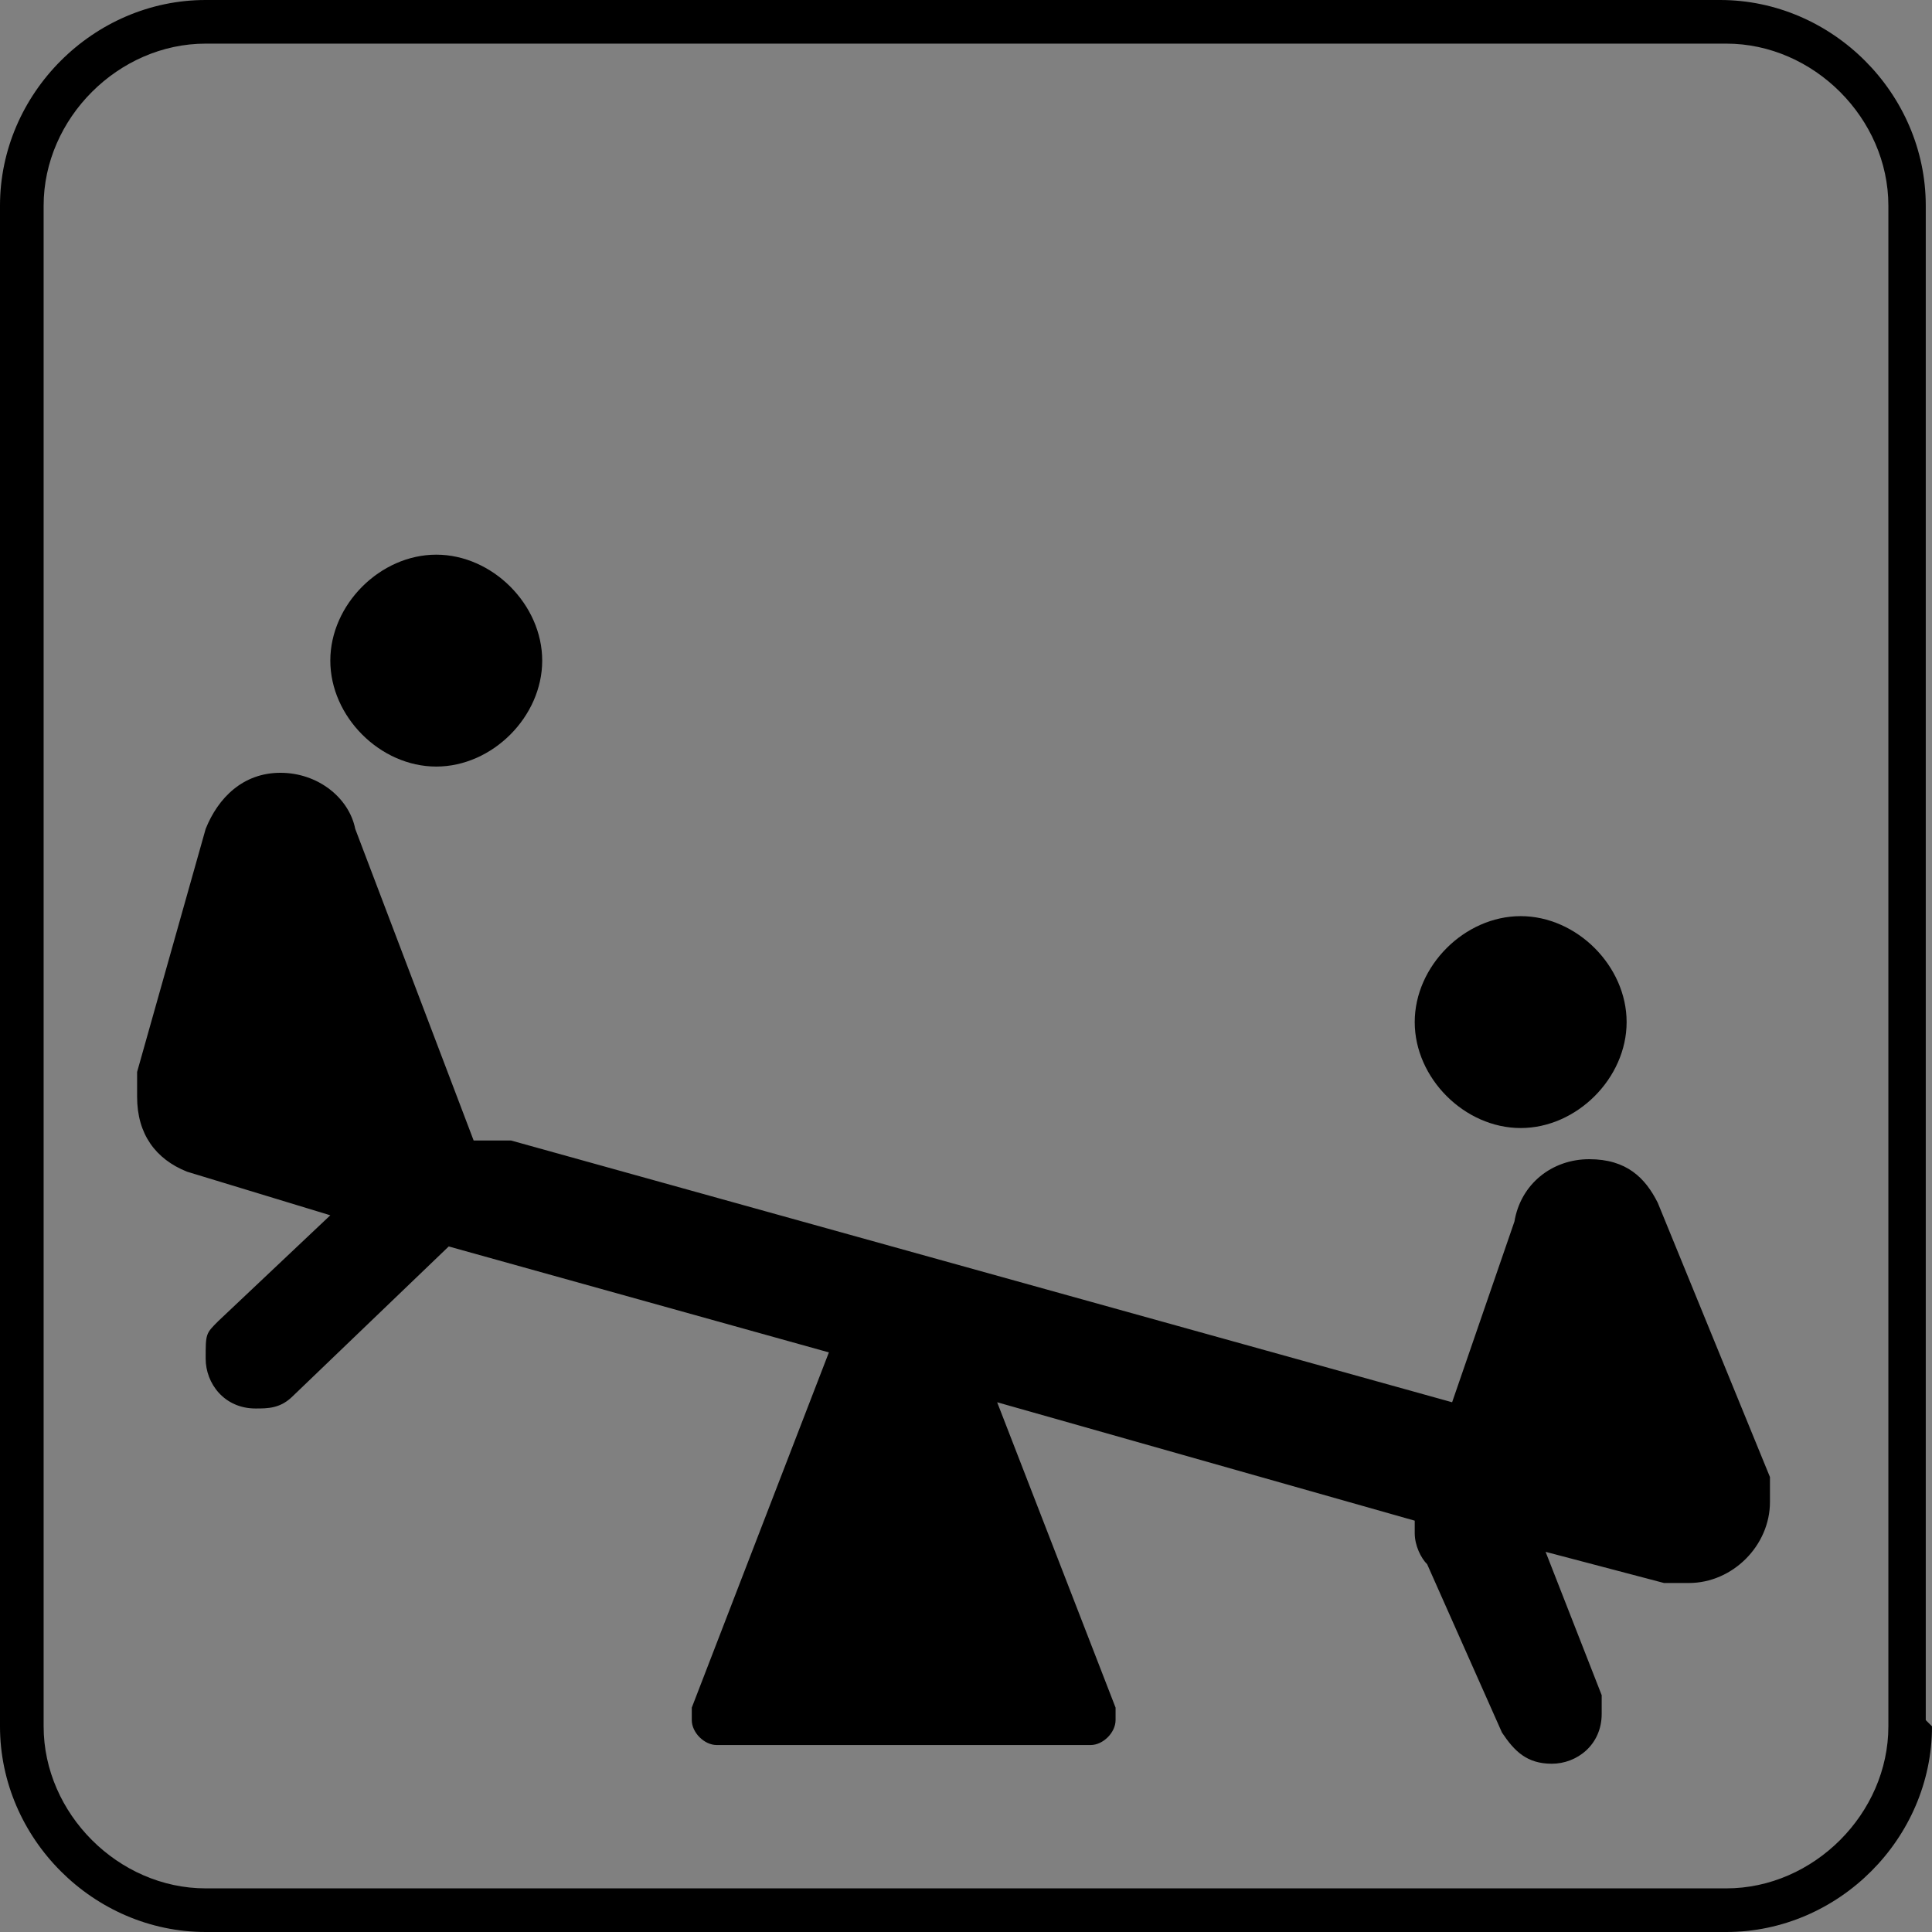 <?xml version="1.0" encoding="UTF-8"?>
<svg id="Lag_1" xmlns="http://www.w3.org/2000/svg" version="1.1" viewBox="0 0 31 31">
  <rect x="0" y="0" width="31" height="31" fill="#808080" stroke="none"/>
  <!-- Generator: Adobe Illustrator 29.3.1, SVG Export Plug-In . SVG Version: 2.1.0 Build 151)  -->
  <path d="M30.3,3.3c0-1.4-1.2-2.6-2.6-2.6H3.3C1.9.7.7,1.9.7,3.3v24.4c0,1.4,1.2,2.6,2.6,2.6h24.4c1.4,0,2.6-1.2,2.6-2.6V3.3M31,27.7c0,1.8-1.5,3.3-3.3,3.3H3.3c-1.8,0-3.3-1.5-3.3-3.3V3.3C0,1.5,1.5,0,3.3,0h24.3c1.8,0,3.3,1.5,3.3,3.3v24.3Z"/>
  <path d="M24.4,18.1c-.9,0-1.7-.8-1.7-1.7s.8-1.7,1.7-1.7,1.7.8,1.7,1.7-.8,1.7-1.7,1.7"/>
  <path d="M24.4,16.5"/>
  <path d="M7,12.3c-.9,0-1.7-.8-1.7-1.7s.8-1.7,1.7-1.7,1.7.8,1.7,1.7-.8,1.7-1.7,1.7"/>
  <path d="M7,10.6"/>
  <path d="M25.5,19.8" fill="#fff"/>
  <path d="M5,13.7" fill="#fff"/>
  <path d="M27.3,24.1" fill="#fff"/>
  <path d="M25.2,27.4" fill="#fff"/>
  <path d="M4.5,21.7" fill="#fff"/>
  <path d="M23.9,24.5" fill="#fff"/>
  <path d="M17.9,27.6" fill="#fff"/>
  <path d="M3.9,17.6" fill="#fff"/>
  <path d="M8.2,18.3l15.1,4.2,1-2.9c.1-.6.6-1,1.2-1s.9.3,1.1.7l1.8,4.4c0,.1,0,.3,0,.4,0,.7-.6,1.3-1.3,1.3s-.3,0-.4,0l-1.9-.5.9,2.3c0,.1,0,.2,0,.3,0,.5-.4.8-.8.8s-.6-.2-.8-.5l-1.2-2.7c-.1-.1-.2-.3-.2-.5s0-.1,0-.2l-6.7-1.9,1.9,4.9c0,0,0,.1,0,.2,0,.2-.2.4-.4.4h-6c-.2,0-.4-.2-.4-.4s0-.2,0-.2l2.2-5.7-6.1-1.7-2.5,2.4c-.2.2-.4.2-.6.2-.5,0-.8-.4-.8-.8s0-.4.2-.6l1.8-1.7-2.3-.7c-.5-.2-.8-.6-.8-1.2s0-.3,0-.4l1.1-3.9c.2-.5.6-.9,1.2-.9s1.1.4,1.2.9l1.9,5"/>
</svg>